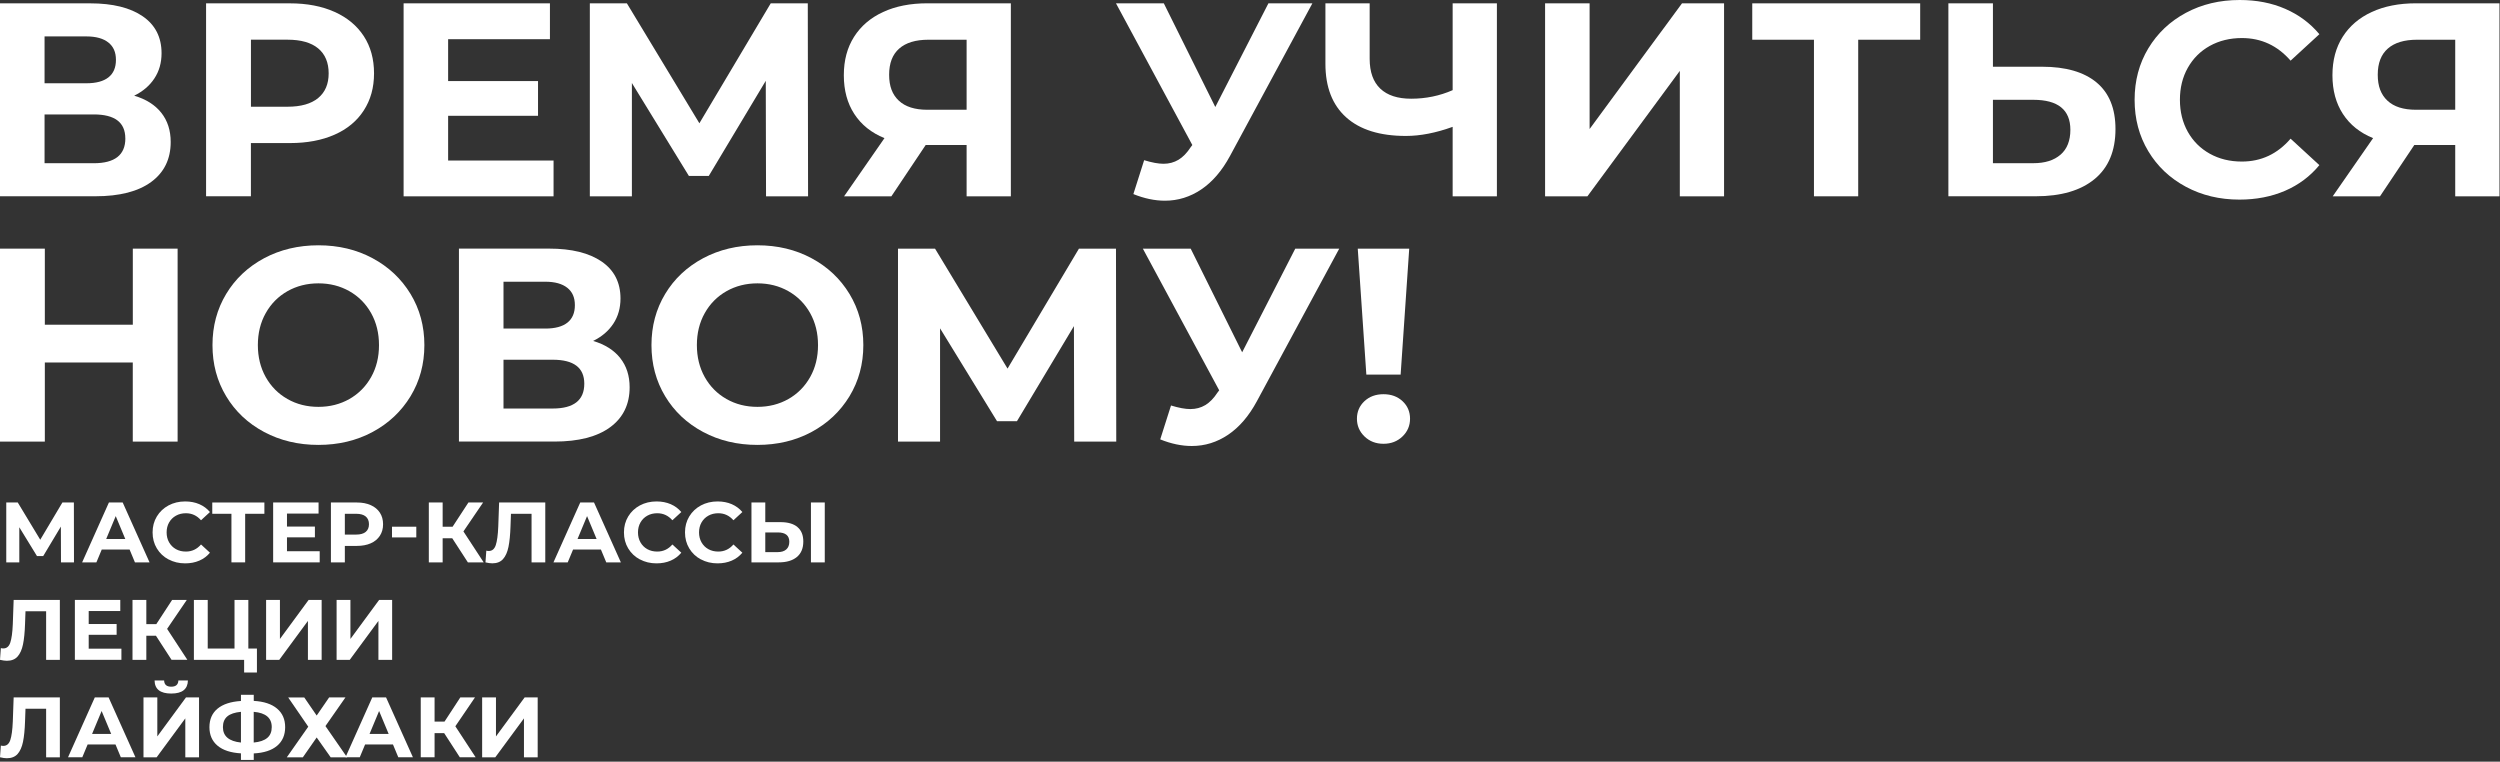 <?xml version="1.0" encoding="UTF-8"?> <svg xmlns="http://www.w3.org/2000/svg" width="837" height="255" viewBox="0 0 837 255" fill="none"><rect x="0" y="0" width="837" height="255" fill="#333333" stroke="none"/><path d="M53.998 37.753C56.095 40.401 57.149 43.655 57.149 47.536C57.149 53.255 54.972 57.719 50.618 60.916C46.264 64.112 40.043 65.71 31.954 65.71H0V1.119H30.19C37.717 1.119 43.583 2.569 47.788 5.457C51.981 8.345 54.09 12.466 54.09 17.82C54.09 21.017 53.288 23.837 51.684 26.268C50.08 28.7 47.822 30.618 44.924 32.033C48.877 33.198 51.901 35.115 53.998 37.753ZM14.917 27.878H28.907C32.183 27.878 34.647 27.216 36.319 25.891C37.992 24.567 38.817 22.615 38.817 20.035C38.817 17.455 37.969 15.571 36.274 14.224C34.578 12.877 32.126 12.192 28.907 12.192H14.917V27.878ZM41.956 46.337C41.956 40.983 38.439 38.312 31.393 38.312H14.917V54.648H31.404C38.439 54.648 41.968 51.874 41.968 46.337H41.956Z" fill="white"></path><path d="M112.028 3.984C116.256 5.891 119.51 8.596 121.801 12.101C124.081 15.606 125.227 19.761 125.227 24.556C125.227 29.351 124.081 33.426 121.801 36.965C119.521 40.504 116.256 43.209 112.028 45.082C107.801 46.954 102.817 47.901 97.065 47.901H84.004V65.71H68.995V1.119H97.054C102.794 1.119 107.778 2.078 112.017 3.984H112.028ZM106.518 32.821C108.866 30.88 110.035 28.129 110.035 24.556C110.035 20.983 108.866 18.14 106.518 16.199C104.169 14.259 100.743 13.288 96.24 13.288H84.016V35.732H96.24C100.743 35.732 104.169 34.762 106.518 32.821Z" fill="white"></path><path d="M185.332 53.723V65.722H135.126V1.119H184.118V13.117H150.032V27.147H180.13V38.78H150.032V53.735H185.321L185.332 53.723Z" fill="white"></path><path d="M256.47 65.722L256.379 27.056L237.302 58.895H230.634L211.558 27.798V65.722H197.477V1.119H209.885L234.152 41.269L258.04 1.119H270.448L270.54 65.722H256.459H256.47Z" fill="white"></path><path d="M338.435 1.119V65.722H323.621V48.552H309.918L298.438 65.722H282.604L296.123 46.246C291.735 44.465 288.378 41.771 286.03 38.175C283.681 34.579 282.512 30.252 282.512 25.206C282.512 20.161 283.658 15.937 285.938 12.329C288.218 8.733 291.46 5.959 295.665 4.018C299.858 2.078 304.797 1.107 310.479 1.107H338.446L338.435 1.119ZM301.061 16.256C298.804 18.231 297.682 21.142 297.682 25.024C297.682 28.905 298.759 31.668 300.924 33.7C303.089 35.732 306.263 36.748 310.468 36.748H323.621V13.3H310.834C306.572 13.3 303.319 14.281 301.061 16.256Z" fill="white"></path><path d="M439.384 1.119L411.784 52.251C409.126 57.171 405.929 60.893 402.194 63.416C398.459 65.939 394.403 67.194 390.015 67.194C386.612 67.194 383.095 66.452 379.452 64.98L383.061 53.632C385.65 54.431 387.815 54.831 389.545 54.831C391.402 54.831 393.063 54.386 394.552 53.495C396.03 52.605 397.394 51.2 398.631 49.294L399.192 48.552L373.631 1.119H389.649L406.88 35.823L424.662 1.119H439.384Z" fill="white"></path><path d="M501.162 1.119V65.722H486.347V42.467C480.733 44.499 475.509 45.515 470.697 45.515C461.989 45.515 455.321 43.438 450.693 39.282C446.064 35.127 443.75 29.145 443.75 21.337V1.119H458.564V19.67C458.564 24.099 459.755 27.433 462.127 29.681C464.499 31.93 467.947 33.049 472.45 33.049C477.388 33.049 482.017 32.09 486.347 30.184V1.119H501.162Z" fill="white"></path><path d="M517.282 1.119H532.2V43.198L563.134 1.119H577.215V65.722H562.401V23.734L531.466 65.722H517.294V1.119H517.282Z" fill="white"></path><path d="M642.876 13.3H622.127V65.722H607.313V13.3H586.656V1.119H642.876V13.3Z" fill="white"></path><path d="M701.915 27.604C706.143 31.108 708.263 36.314 708.263 43.198C708.263 50.516 705.925 56.109 701.274 59.945C696.611 63.792 690.046 65.71 681.59 65.71H652.317V1.119H667.234V22.341H683.721C691.627 22.341 697.688 24.099 701.927 27.604H701.915ZM689.874 51.783C692.062 49.876 693.162 47.102 693.162 43.472C693.162 36.771 689.026 33.414 680.754 33.414H667.234V54.637H680.754C684.649 54.637 687.685 53.689 689.874 51.771V51.783Z" fill="white"></path><path d="M731.842 62.536C726.503 59.671 722.298 55.71 719.25 50.63C716.191 45.55 714.667 39.819 714.667 33.414C714.667 27.01 716.191 21.279 719.25 16.199C722.309 11.119 726.503 7.158 731.842 4.292C737.181 1.427 743.184 0 749.853 0C755.467 0 760.554 0.982 765.091 2.957C769.628 4.932 773.443 7.751 776.525 11.45L766.889 20.309C762.501 15.263 757.071 12.74 750.586 12.74C746.576 12.74 742.99 13.619 739.839 15.366C736.688 17.124 734.236 19.567 732.472 22.706C730.708 25.846 729.837 29.407 729.837 33.414C729.837 37.421 730.719 40.983 732.472 44.123C734.236 47.262 736.688 49.705 739.839 51.463C742.99 53.221 746.564 54.089 750.586 54.089C757.071 54.089 762.501 51.531 766.889 46.428L776.525 55.287C773.432 59.043 769.605 61.897 765.045 63.872C760.473 65.836 755.386 66.829 749.761 66.829C743.15 66.829 737.181 65.402 731.842 62.536Z" fill="white"></path><path d="M836.824 1.119V65.722H822.01V48.552H808.307L796.827 65.722H780.993L794.513 46.246C790.124 44.465 786.767 41.771 784.419 38.175C782.07 34.579 780.901 30.252 780.901 25.206C780.901 20.161 782.047 15.937 784.327 12.329C786.607 8.733 789.849 5.959 794.054 4.018C798.248 2.078 803.197 1.107 808.868 1.107H836.836L836.824 1.119ZM799.451 16.256C797.194 18.231 796.071 21.142 796.071 25.024C796.071 28.905 797.148 31.668 799.313 33.7C801.479 35.732 804.652 36.748 808.857 36.748H822.01V13.3H809.224C804.962 13.3 801.708 14.281 799.451 16.256Z" fill="white"></path><path d="M59.463 83.245V147.848H44.454V121.363H15.009V147.848H0V83.245H15.009V108.714H44.465V83.245H59.474H59.463Z" fill="white"></path><path d="M88.404 144.617C82.996 141.729 78.769 137.745 75.721 132.664C72.662 127.584 71.138 121.888 71.138 115.541C71.138 109.193 72.662 103.497 75.721 98.417C78.78 93.337 83.008 89.364 88.404 86.464C93.812 83.576 99.873 82.126 106.61 82.126C113.347 82.126 119.396 83.576 124.758 86.464C130.131 89.353 134.359 93.337 137.453 98.417C140.535 103.497 142.081 109.205 142.081 115.541C142.081 121.876 140.535 127.584 137.453 132.664C134.359 137.745 130.131 141.729 124.758 144.617C119.385 147.505 113.335 148.955 106.61 148.955C99.884 148.955 93.812 147.505 88.404 144.617ZM116.979 133.589C120.061 131.831 122.489 129.388 124.254 126.249C126.018 123.109 126.889 119.548 126.889 115.541C126.889 111.534 126.007 107.972 124.254 104.832C122.489 101.693 120.072 99.25 116.979 97.492C113.885 95.734 110.436 94.866 106.61 94.866C102.783 94.866 99.323 95.745 96.241 97.492C93.147 99.25 90.73 101.693 88.966 104.832C87.201 107.972 86.331 111.534 86.331 115.541C86.331 119.548 87.213 123.109 88.966 126.249C90.73 129.388 93.147 131.831 96.241 133.589C99.323 135.347 102.783 136.215 106.61 136.215C110.436 136.215 113.897 135.336 116.979 133.589Z" fill="white"></path><path d="M207.651 119.878C209.747 122.527 210.801 125.781 210.801 129.662C210.801 135.381 208.625 139.845 204.271 143.041C199.917 146.238 193.696 147.836 185.607 147.836H153.653V83.233H183.843C191.37 83.233 197.236 84.683 201.441 87.571C205.634 90.46 207.742 94.581 207.742 99.935C207.742 103.131 206.94 105.951 205.336 108.383C203.732 110.814 201.475 112.732 198.577 114.148C202.529 115.312 205.554 117.23 207.651 119.867V119.878ZM168.57 110.004H182.559C185.836 110.004 188.299 109.342 189.972 108.017C191.645 106.693 192.47 104.741 192.47 102.161C192.47 99.581 191.622 97.697 189.926 96.35C188.231 95.003 185.767 94.318 182.559 94.318H168.57V110.004ZM195.621 128.463C195.621 123.109 192.103 120.438 185.057 120.438H168.57V136.774H185.057C192.092 136.774 195.621 134 195.621 128.463Z" fill="white"></path><path d="M235.388 144.617C229.981 141.729 225.753 137.745 222.694 132.664C219.635 127.584 218.111 121.888 218.111 115.541C218.111 109.193 219.635 103.497 222.694 98.417C225.753 93.337 229.981 89.364 235.388 86.464C240.796 83.576 246.857 82.126 253.582 82.126C260.308 82.126 266.369 83.576 271.731 86.464C277.104 89.353 281.332 93.337 284.414 98.417C287.496 103.497 289.043 109.205 289.043 115.541C289.043 121.876 287.496 127.584 284.414 132.664C281.32 137.745 277.093 141.729 271.731 144.617C266.357 147.505 260.308 148.955 253.582 148.955C246.857 148.955 240.785 147.505 235.388 144.617ZM263.963 133.589C267.045 131.831 269.474 129.388 271.238 126.249C273.002 123.109 273.873 119.548 273.873 115.541C273.873 111.534 272.991 107.972 271.238 104.832C269.485 101.693 267.056 99.25 263.963 97.492C260.869 95.734 257.421 94.866 253.594 94.866C249.767 94.866 246.307 95.745 243.225 97.492C240.132 99.25 237.714 101.693 235.95 104.832C234.185 107.972 233.315 111.534 233.315 115.541C233.315 119.548 234.197 123.109 235.95 126.249C237.714 129.388 240.132 131.831 243.225 133.589C246.307 135.347 249.767 136.215 253.594 136.215C257.421 136.215 260.881 135.336 263.963 133.589Z" fill="white"></path><path d="M359.642 147.848L359.551 109.182L340.474 141.021H333.806L314.73 109.924V147.859H300.649V83.257H313.057L337.324 123.406L361.223 83.257H373.631L373.723 147.859H359.642V147.848Z" fill="white"></path><path d="M448.378 83.245L420.778 134.377C418.12 139.297 414.923 143.019 411.188 145.542C407.453 148.065 403.397 149.32 399.009 149.32C395.606 149.32 392.089 148.578 388.445 147.106L392.054 135.758C394.644 136.557 396.809 136.957 398.539 136.957C400.395 136.957 402.056 136.512 403.546 135.621C405.024 134.731 406.387 133.327 407.625 131.42L408.186 130.678L382.625 83.245H398.642L415.874 117.949L433.655 83.245H448.378Z" fill="white"></path><path d="M456.845 146.135C455.15 144.503 454.302 142.517 454.302 140.188C454.302 137.859 455.138 135.895 456.799 134.331C458.472 132.767 460.592 131.98 463.193 131.98C465.793 131.98 467.913 132.767 469.586 134.331C471.258 135.895 472.083 137.859 472.083 140.188C472.083 142.517 471.236 144.514 469.54 146.135C467.844 147.768 465.725 148.578 463.193 148.578C460.661 148.578 458.541 147.768 456.845 146.135ZM454.577 83.245H471.808L468.933 125.415H457.452L454.577 83.245Z" fill="white"></path><path d="M20.417 188.294L20.382 176.296L14.459 186.182H12.385L6.462 176.524V188.294H2.097V168.236H5.946L13.474 180.702L20.887 168.236H24.736L24.77 188.294H20.405H20.417Z" fill="white"></path><path d="M43.412 183.99H34.062L32.275 188.283H27.498L36.469 168.225H41.074L50.068 188.283H45.176L43.389 183.99H43.412ZM41.945 180.463L38.749 172.791L35.552 180.463H41.934H41.945Z" fill="white"></path><path d="M56.415 187.301C54.754 186.411 53.459 185.178 52.508 183.602C51.557 182.027 51.087 180.246 51.087 178.26C51.087 176.273 51.557 174.492 52.508 172.917C53.459 171.342 54.765 170.109 56.415 169.218C58.076 168.328 59.932 167.883 62.006 167.883C63.748 167.883 65.329 168.191 66.738 168.796C68.147 169.412 69.327 170.28 70.29 171.433L67.299 174.184C65.936 172.62 64.252 171.832 62.235 171.832C60.986 171.832 59.875 172.106 58.901 172.654C57.927 173.202 57.16 173.956 56.61 174.926C56.06 175.897 55.785 177.004 55.785 178.248C55.785 179.493 56.06 180.6 56.61 181.57C57.16 182.541 57.916 183.305 58.901 183.853C59.875 184.401 60.986 184.664 62.235 184.664C64.252 184.664 65.936 183.876 67.299 182.289L70.29 185.041C69.327 186.205 68.147 187.096 66.727 187.701C65.306 188.317 63.725 188.614 61.983 188.614C59.932 188.614 58.076 188.169 56.415 187.278V187.301Z" fill="white"></path><path d="M88.518 172.015H82.079V188.282H77.485V172.015H71.069V168.236H88.518V172.015Z" fill="white"></path><path d="M107.033 184.561V188.283H91.452V168.225H106.655V171.946H96.08V176.296H105.429V179.903H96.08V184.55H107.033V184.561Z" fill="white"></path><path d="M124.15 169.127C125.468 169.72 126.476 170.554 127.186 171.649C127.897 172.734 128.252 174.024 128.252 175.519C128.252 177.015 127.897 178.271 127.186 179.367C126.476 180.463 125.468 181.307 124.15 181.89C122.833 182.472 121.286 182.769 119.51 182.769H115.454V188.294H110.791V168.236H119.499C121.286 168.236 122.833 168.533 124.139 169.127H124.15ZM122.443 178.077C123.176 177.472 123.531 176.615 123.531 175.508C123.531 174.401 123.165 173.522 122.443 172.917C121.71 172.312 120.656 172.015 119.246 172.015H115.454V178.978H119.246C120.644 178.978 121.71 178.682 122.443 178.077Z" fill="white"></path><path d="M131.242 176.342H139.377V179.926H131.242V176.342Z" fill="white"></path><path d="M151.419 180.211H148.199V188.294H143.57V168.236H148.199V176.341H151.533L156.826 168.236H161.741L155.154 177.917L161.936 188.282H156.643L151.407 180.2L151.419 180.211Z" fill="white"></path><path d="M182.559 168.236V188.294H177.965V172.026H171.068L170.919 176.205C170.827 179.047 170.598 181.353 170.231 183.123C169.865 184.892 169.258 186.239 168.41 187.187C167.562 188.134 166.359 188.602 164.835 188.602C164.205 188.602 163.437 188.5 162.532 188.283L162.819 184.356C163.071 184.435 163.346 184.47 163.655 184.47C164.766 184.47 165.545 183.819 165.981 182.506C166.416 181.193 166.703 179.15 166.817 176.364L167.104 168.225H182.571L182.559 168.236Z" fill="white"></path><path d="M201.211 183.99H191.862L190.075 188.283H185.297L194.268 168.225H198.874L207.868 188.283H202.976L201.189 183.99H201.211ZM199.745 180.463L196.548 172.791L193.352 180.463H199.733H199.745Z" fill="white"></path><path d="M214.227 187.301C212.566 186.411 211.271 185.178 210.32 183.602C209.369 182.027 208.899 180.246 208.899 178.26C208.899 176.273 209.369 174.492 210.32 172.917C211.271 171.342 212.577 170.109 214.227 169.218C215.888 168.328 217.744 167.883 219.818 167.883C221.56 167.883 223.141 168.191 224.55 168.796C225.959 169.412 227.139 170.28 228.102 171.433L225.111 174.184C223.748 172.62 222.064 171.832 220.047 171.832C218.798 171.832 217.687 172.106 216.713 172.654C215.739 173.202 214.972 173.956 214.422 174.926C213.872 175.897 213.597 177.004 213.597 178.248C213.597 179.493 213.872 180.6 214.422 181.57C214.972 182.541 215.728 183.305 216.713 183.853C217.687 184.401 218.798 184.664 220.047 184.664C222.064 184.664 223.748 183.876 225.111 182.289L228.102 185.041C227.139 186.205 225.959 187.096 224.539 187.701C223.118 188.317 221.537 188.614 219.795 188.614C217.744 188.614 215.888 188.169 214.227 187.278V187.301Z" fill="white"></path><path d="M234.667 187.301C233.006 186.411 231.711 185.178 230.76 183.602C229.809 182.027 229.339 180.246 229.339 178.26C229.339 176.273 229.809 174.492 230.76 172.917C231.711 171.342 233.017 170.109 234.667 169.218C236.328 168.328 238.184 167.883 240.258 167.883C242 167.883 243.581 168.191 244.99 168.796C246.399 169.412 247.579 170.28 248.542 171.433L245.551 174.184C244.188 172.62 242.504 171.832 240.487 171.832C239.238 171.832 238.127 172.106 237.153 172.654C236.179 173.202 235.412 173.956 234.862 174.926C234.312 175.897 234.037 177.004 234.037 178.248C234.037 179.493 234.312 180.6 234.862 181.57C235.412 182.541 236.168 183.305 237.153 183.853C238.127 184.401 239.238 184.664 240.487 184.664C242.504 184.664 244.188 183.876 245.551 182.289L248.542 185.041C247.579 186.205 246.399 187.096 244.978 187.701C243.558 188.317 241.977 188.614 240.235 188.614C238.184 188.614 236.328 188.169 234.667 187.278V187.301Z" fill="white"></path><path d="M266.976 176.456C268.294 177.54 268.947 179.161 268.947 181.296C268.947 183.568 268.225 185.303 266.782 186.49C265.338 187.689 263.299 188.283 260.675 188.283H251.589V168.225H256.218V174.812H261.339C263.791 174.812 265.67 175.36 266.988 176.444L266.976 176.456ZM263.241 183.956C263.917 183.362 264.261 182.506 264.261 181.376C264.261 179.298 262.978 178.259 260.411 178.259H256.218V184.846H260.411C261.614 184.846 262.565 184.55 263.241 183.956ZM271.502 168.225H276.131V188.283H271.502V168.225Z" fill="white"></path><path d="M20.039 200.863V220.921H15.444V204.653H8.536L8.387 208.831C8.295 211.674 8.066 213.98 7.699 215.749C7.333 217.519 6.725 218.866 5.878 219.813C5.03 220.761 3.827 221.229 2.303 221.229C1.673 221.229 0.905 221.126 0 220.909L0.286 216.982C0.538 217.062 0.813 217.096 1.123 217.096C2.234 217.096 3.013 216.446 3.449 215.133C3.884 213.82 4.17 211.777 4.285 208.991L4.571 200.852H20.039V200.863Z" fill="white"></path><path d="M40.65 217.188V220.909H25.068V200.852H40.272V204.573H29.697V208.923H39.046V212.53H29.697V217.176H40.65V217.188Z" fill="white"></path><path d="M52.211 212.838H48.991V220.921H44.362V200.863H48.991V208.968H52.325L57.618 200.863H62.533L55.946 210.544L62.728 220.909H57.435L52.199 212.827L52.211 212.838Z" fill="white"></path><path d="M86.02 217.131V225.156H81.735V220.921H64.916V200.863H69.545V217.131H78.516V200.863H83.144V217.131H86.02Z" fill="white"></path><path d="M89.091 200.863H93.72V213.923L103.321 200.863H107.686V220.921H103.092V207.884L93.491 220.921H89.091V200.863Z" fill="white"></path><path d="M112.693 200.863H117.322V213.923L126.923 200.863H131.288V220.921H126.694V207.884L117.092 220.921H112.693V200.863Z" fill="white"></path><path d="M20.039 233.49V253.547H15.444V237.28H8.536L8.387 241.458C8.295 244.301 8.066 246.607 7.699 248.376C7.333 250.146 6.725 251.493 5.878 252.44C5.03 253.388 3.827 253.856 2.303 253.856C1.673 253.856 0.905 253.753 0 253.536L0.286 249.609C0.538 249.689 0.813 249.723 1.123 249.723C2.234 249.723 3.013 249.072 3.449 247.76C3.884 246.447 4.17 244.403 4.285 241.618L4.571 233.478H20.039V233.49Z" fill="white"></path><path d="M38.691 249.244H29.341L27.554 253.536H22.776L31.747 233.478H36.353L45.347 253.536H40.455L38.667 249.244H38.691ZM37.224 245.716L34.027 238.045L30.831 245.716H37.212H37.224Z" fill="white"></path><path d="M48.04 233.49H52.669V246.549L62.27 233.49H66.635V253.547H62.041V240.51L52.44 253.547H48.04V233.49ZM51.752 227.816H54.949C54.983 229.209 55.785 229.905 57.332 229.905C58.099 229.905 58.684 229.734 59.085 229.38C59.486 229.026 59.703 228.501 59.715 227.816H62.911C62.889 229.243 62.419 230.339 61.502 231.081C60.586 231.823 59.188 232.2 57.332 232.2C53.654 232.2 51.798 230.738 51.752 227.816Z" fill="white"></path><path d="M92.757 249.712C90.947 251.23 88.346 252.075 84.955 252.246V254.426H80.67V252.223C77.255 252.029 74.643 251.173 72.833 249.655C71.023 248.136 70.118 246.07 70.118 243.456C70.118 240.842 71.023 238.752 72.833 237.257C74.643 235.761 77.255 234.905 80.67 234.688V232.622H84.955V234.654C88.346 234.848 90.947 235.704 92.757 237.234C94.567 238.764 95.472 240.83 95.472 243.456C95.472 246.081 94.567 248.193 92.757 249.712ZM80.67 248.604V238.319C78.619 238.513 77.095 239.015 76.11 239.848C75.124 240.682 74.632 241.88 74.632 243.444C74.632 246.458 76.648 248.182 80.67 248.604ZM89.492 247.04C90.489 246.196 90.981 244.986 90.981 243.422C90.981 240.362 88.965 238.661 84.943 238.319V248.604C86.971 248.41 88.495 247.897 89.48 247.04H89.492Z" fill="white"></path><path d="M101.854 233.49L106.025 239.563L110.195 233.49H115.66L108.958 243.09L116.199 253.547H110.711L106.025 246.903L101.396 253.547H96.022L103.206 243.296L96.481 233.501H101.854V233.49Z" fill="white"></path><path d="M131.586 249.244H122.237L120.45 253.536H115.672L124.643 233.478H129.249L138.243 253.536H133.35L131.563 249.244H131.586ZM130.119 245.716L126.923 238.045L123.726 245.716H130.108H130.119Z" fill="white"></path><path d="M148.714 245.454H145.495V253.536H140.866V233.478H145.495V241.584H148.829L154.122 233.478H159.037L152.449 243.159L159.232 253.525H153.939L148.703 245.442L148.714 245.454Z" fill="white"></path><path d="M161.421 233.49H166.05V246.549L175.651 233.49H180.016V253.547H175.422V240.51L165.82 253.547H161.421V233.49Z" fill="white"></path></svg> 